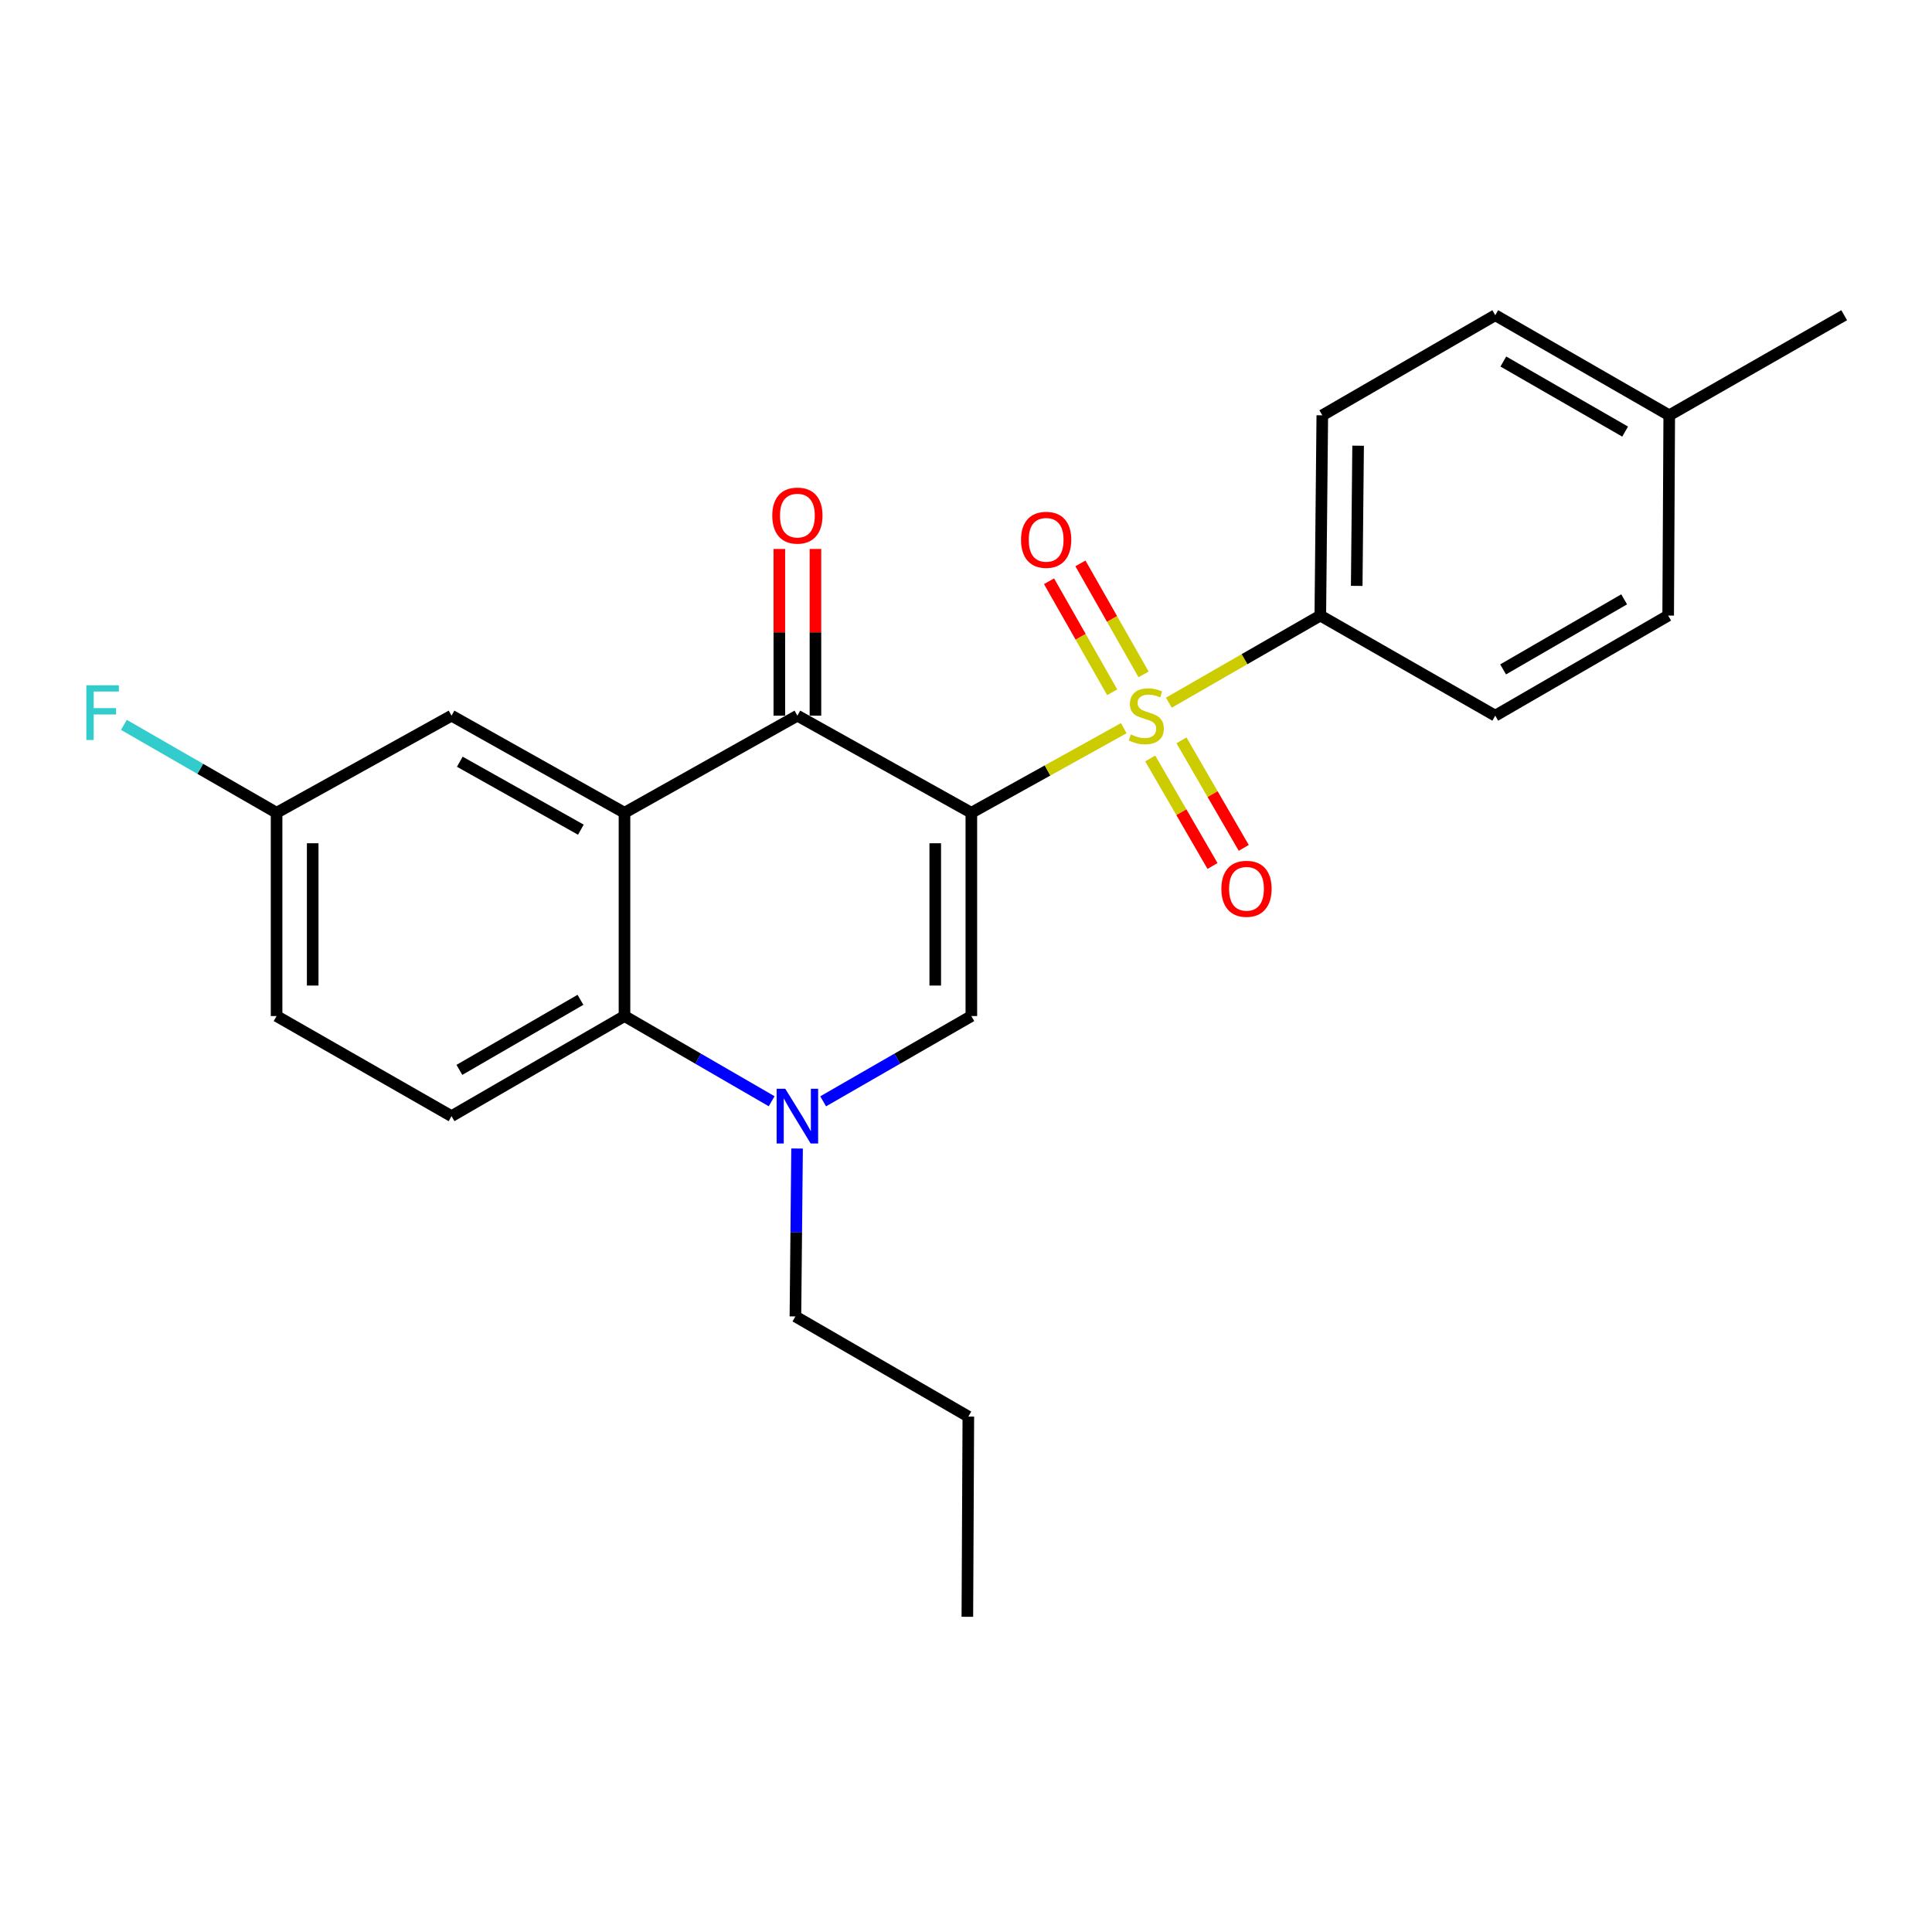 <?xml version='1.0' encoding='iso-8859-1'?>
<svg version='1.1' baseProfile='full'
              xmlns='http://www.w3.org/2000/svg'
                      xmlns:rdkit='http://www.rdkit.org/xml'
                      xmlns:xlink='http://www.w3.org/1999/xlink'
                  xml:space='preserve'
width='1000px' height='1000px' viewBox='0 0 1000 1000'>
<!-- END OF HEADER -->
<rect style='opacity:1.0;fill:#FFFFFF;stroke:none' width='1000' height='1000' x='0' y='0'> </rect>
<path class='bond-0' d='M 502.768,420.684 L 542.209,398.795' style='fill:none;fill-rule:evenodd;stroke:#000000;stroke-width:6px;stroke-linecap:butt;stroke-linejoin:miter;stroke-opacity:1' />
<path class='bond-0' d='M 542.209,398.795 L 581.65,376.906' style='fill:none;fill-rule:evenodd;stroke:#CCCC00;stroke-width:6px;stroke-linecap:butt;stroke-linejoin:miter;stroke-opacity:1' />
<path class='bond-1' d='M 502.768,420.684 L 412.726,370.43' style='fill:none;fill-rule:evenodd;stroke:#000000;stroke-width:6px;stroke-linecap:butt;stroke-linejoin:miter;stroke-opacity:1' />
<path class='bond-3' d='M 502.768,420.684 L 502.768,525.906' style='fill:none;fill-rule:evenodd;stroke:#000000;stroke-width:6px;stroke-linecap:butt;stroke-linejoin:miter;stroke-opacity:1' />
<path class='bond-3' d='M 484.078,436.467 L 484.078,510.122' style='fill:none;fill-rule:evenodd;stroke:#000000;stroke-width:6px;stroke-linecap:butt;stroke-linejoin:miter;stroke-opacity:1' />
<path class='bond-6' d='M 604.996,363.712 L 644.194,341.165' style='fill:none;fill-rule:evenodd;stroke:#CCCC00;stroke-width:6px;stroke-linecap:butt;stroke-linejoin:miter;stroke-opacity:1' />
<path class='bond-6' d='M 644.194,341.165 L 683.392,318.618' style='fill:none;fill-rule:evenodd;stroke:#000000;stroke-width:6px;stroke-linecap:butt;stroke-linejoin:miter;stroke-opacity:1' />
<path class='bond-7' d='M 595.352,392.581 L 611.473,420.408' style='fill:none;fill-rule:evenodd;stroke:#CCCC00;stroke-width:6px;stroke-linecap:butt;stroke-linejoin:miter;stroke-opacity:1' />
<path class='bond-7' d='M 611.473,420.408 L 627.594,448.235' style='fill:none;fill-rule:evenodd;stroke:#FF0000;stroke-width:6px;stroke-linecap:butt;stroke-linejoin:miter;stroke-opacity:1' />
<path class='bond-7' d='M 611.523,383.212 L 627.645,411.039' style='fill:none;fill-rule:evenodd;stroke:#CCCC00;stroke-width:6px;stroke-linecap:butt;stroke-linejoin:miter;stroke-opacity:1' />
<path class='bond-7' d='M 627.645,411.039 L 643.766,438.866' style='fill:none;fill-rule:evenodd;stroke:#FF0000;stroke-width:6px;stroke-linecap:butt;stroke-linejoin:miter;stroke-opacity:1' />
<path class='bond-8' d='M 591.916,349.068 L 575.57,320.337' style='fill:none;fill-rule:evenodd;stroke:#CCCC00;stroke-width:6px;stroke-linecap:butt;stroke-linejoin:miter;stroke-opacity:1' />
<path class='bond-8' d='M 575.57,320.337 L 559.223,291.606' style='fill:none;fill-rule:evenodd;stroke:#FF0000;stroke-width:6px;stroke-linecap:butt;stroke-linejoin:miter;stroke-opacity:1' />
<path class='bond-8' d='M 575.672,358.311 L 559.325,329.58' style='fill:none;fill-rule:evenodd;stroke:#CCCC00;stroke-width:6px;stroke-linecap:butt;stroke-linejoin:miter;stroke-opacity:1' />
<path class='bond-8' d='M 559.325,329.58 L 542.979,300.849' style='fill:none;fill-rule:evenodd;stroke:#FF0000;stroke-width:6px;stroke-linecap:butt;stroke-linejoin:miter;stroke-opacity:1' />
<path class='bond-2' d='M 412.726,370.43 L 323.234,420.684' style='fill:none;fill-rule:evenodd;stroke:#000000;stroke-width:6px;stroke-linecap:butt;stroke-linejoin:miter;stroke-opacity:1' />
<path class='bond-11' d='M 422.071,370.43 L 422.071,327.283' style='fill:none;fill-rule:evenodd;stroke:#000000;stroke-width:6px;stroke-linecap:butt;stroke-linejoin:miter;stroke-opacity:1' />
<path class='bond-11' d='M 422.071,327.283 L 422.071,284.137' style='fill:none;fill-rule:evenodd;stroke:#FF0000;stroke-width:6px;stroke-linecap:butt;stroke-linejoin:miter;stroke-opacity:1' />
<path class='bond-11' d='M 403.381,370.43 L 403.381,327.283' style='fill:none;fill-rule:evenodd;stroke:#000000;stroke-width:6px;stroke-linecap:butt;stroke-linejoin:miter;stroke-opacity:1' />
<path class='bond-11' d='M 403.381,327.283 L 403.381,284.137' style='fill:none;fill-rule:evenodd;stroke:#FF0000;stroke-width:6px;stroke-linecap:butt;stroke-linejoin:miter;stroke-opacity:1' />
<path class='bond-10' d='M 323.234,420.684 L 233.712,370.43' style='fill:none;fill-rule:evenodd;stroke:#000000;stroke-width:6px;stroke-linecap:butt;stroke-linejoin:miter;stroke-opacity:1' />
<path class='bond-10' d='M 300.657,429.443 L 237.991,394.265' style='fill:none;fill-rule:evenodd;stroke:#000000;stroke-width:6px;stroke-linecap:butt;stroke-linejoin:miter;stroke-opacity:1' />
<path class='bond-24' d='M 323.234,420.684 L 323.234,525.906' style='fill:none;fill-rule:evenodd;stroke:#000000;stroke-width:6px;stroke-linecap:butt;stroke-linejoin:miter;stroke-opacity:1' />
<path class='bond-4' d='M 502.768,525.906 L 464.416,547.974' style='fill:none;fill-rule:evenodd;stroke:#000000;stroke-width:6px;stroke-linecap:butt;stroke-linejoin:miter;stroke-opacity:1' />
<path class='bond-4' d='M 464.416,547.974 L 426.063,570.043' style='fill:none;fill-rule:evenodd;stroke:#0000FF;stroke-width:6px;stroke-linecap:butt;stroke-linejoin:miter;stroke-opacity:1' />
<path class='bond-5' d='M 399.401,570.003 L 361.318,547.954' style='fill:none;fill-rule:evenodd;stroke:#0000FF;stroke-width:6px;stroke-linecap:butt;stroke-linejoin:miter;stroke-opacity:1' />
<path class='bond-5' d='M 361.318,547.954 L 323.234,525.906' style='fill:none;fill-rule:evenodd;stroke:#000000;stroke-width:6px;stroke-linecap:butt;stroke-linejoin:miter;stroke-opacity:1' />
<path class='bond-16' d='M 412.562,594.469 L 412.135,637.925' style='fill:none;fill-rule:evenodd;stroke:#0000FF;stroke-width:6px;stroke-linecap:butt;stroke-linejoin:miter;stroke-opacity:1' />
<path class='bond-16' d='M 412.135,637.925 L 411.708,681.382' style='fill:none;fill-rule:evenodd;stroke:#000000;stroke-width:6px;stroke-linecap:butt;stroke-linejoin:miter;stroke-opacity:1' />
<path class='bond-9' d='M 323.234,525.906 L 233.712,577.717' style='fill:none;fill-rule:evenodd;stroke:#000000;stroke-width:6px;stroke-linecap:butt;stroke-linejoin:miter;stroke-opacity:1' />
<path class='bond-9' d='M 300.444,517.502 L 237.778,553.77' style='fill:none;fill-rule:evenodd;stroke:#000000;stroke-width:6px;stroke-linecap:butt;stroke-linejoin:miter;stroke-opacity:1' />
<path class='bond-12' d='M 683.392,318.618 L 684.42,214.964' style='fill:none;fill-rule:evenodd;stroke:#000000;stroke-width:6px;stroke-linecap:butt;stroke-linejoin:miter;stroke-opacity:1' />
<path class='bond-12' d='M 702.235,303.255 L 702.954,230.698' style='fill:none;fill-rule:evenodd;stroke:#000000;stroke-width:6px;stroke-linecap:butt;stroke-linejoin:miter;stroke-opacity:1' />
<path class='bond-13' d='M 683.392,318.618 L 773.942,370.43' style='fill:none;fill-rule:evenodd;stroke:#000000;stroke-width:6px;stroke-linecap:butt;stroke-linejoin:miter;stroke-opacity:1' />
<path class='bond-15' d='M 233.712,577.717 L 143.161,525.906' style='fill:none;fill-rule:evenodd;stroke:#000000;stroke-width:6px;stroke-linecap:butt;stroke-linejoin:miter;stroke-opacity:1' />
<path class='bond-14' d='M 233.712,370.43 L 143.161,420.684' style='fill:none;fill-rule:evenodd;stroke:#000000;stroke-width:6px;stroke-linecap:butt;stroke-linejoin:miter;stroke-opacity:1' />
<path class='bond-17' d='M 684.42,214.964 L 773.942,163.153' style='fill:none;fill-rule:evenodd;stroke:#000000;stroke-width:6px;stroke-linecap:butt;stroke-linejoin:miter;stroke-opacity:1' />
<path class='bond-18' d='M 773.942,370.43 L 863.444,318.618' style='fill:none;fill-rule:evenodd;stroke:#000000;stroke-width:6px;stroke-linecap:butt;stroke-linejoin:miter;stroke-opacity:1' />
<path class='bond-18' d='M 778.004,346.483 L 840.656,310.215' style='fill:none;fill-rule:evenodd;stroke:#000000;stroke-width:6px;stroke-linecap:butt;stroke-linejoin:miter;stroke-opacity:1' />
<path class='bond-20' d='M 143.161,420.684 L 103.644,397.938' style='fill:none;fill-rule:evenodd;stroke:#000000;stroke-width:6px;stroke-linecap:butt;stroke-linejoin:miter;stroke-opacity:1' />
<path class='bond-20' d='M 103.644,397.938 L 64.126,375.193' style='fill:none;fill-rule:evenodd;stroke:#33CCCC;stroke-width:6px;stroke-linecap:butt;stroke-linejoin:miter;stroke-opacity:1' />
<path class='bond-25' d='M 143.161,420.684 L 143.161,525.906' style='fill:none;fill-rule:evenodd;stroke:#000000;stroke-width:6px;stroke-linecap:butt;stroke-linejoin:miter;stroke-opacity:1' />
<path class='bond-25' d='M 161.85,436.467 L 161.85,510.122' style='fill:none;fill-rule:evenodd;stroke:#000000;stroke-width:6px;stroke-linecap:butt;stroke-linejoin:miter;stroke-opacity:1' />
<path class='bond-22' d='M 411.708,681.382 L 501.21,733.214' style='fill:none;fill-rule:evenodd;stroke:#000000;stroke-width:6px;stroke-linecap:butt;stroke-linejoin:miter;stroke-opacity:1' />
<path class='bond-26' d='M 773.942,163.153 L 863.995,214.964' style='fill:none;fill-rule:evenodd;stroke:#000000;stroke-width:6px;stroke-linecap:butt;stroke-linejoin:miter;stroke-opacity:1' />
<path class='bond-26' d='M 778.13,187.124 L 841.166,223.392' style='fill:none;fill-rule:evenodd;stroke:#000000;stroke-width:6px;stroke-linecap:butt;stroke-linejoin:miter;stroke-opacity:1' />
<path class='bond-19' d='M 863.444,318.618 L 863.995,214.964' style='fill:none;fill-rule:evenodd;stroke:#000000;stroke-width:6px;stroke-linecap:butt;stroke-linejoin:miter;stroke-opacity:1' />
<path class='bond-21' d='M 863.995,214.964 L 954.545,163.153' style='fill:none;fill-rule:evenodd;stroke:#000000;stroke-width:6px;stroke-linecap:butt;stroke-linejoin:miter;stroke-opacity:1' />
<path class='bond-23' d='M 501.21,733.214 L 500.702,836.847' style='fill:none;fill-rule:evenodd;stroke:#000000;stroke-width:6px;stroke-linecap:butt;stroke-linejoin:miter;stroke-opacity:1' />
<path  class='atom-1' d='M 585.319 380.15
Q 585.639 380.27, 586.959 380.83
Q 588.279 381.39, 589.719 381.75
Q 591.199 382.07, 592.639 382.07
Q 595.319 382.07, 596.879 380.79
Q 598.439 379.47, 598.439 377.19
Q 598.439 375.63, 597.639 374.67
Q 596.879 373.71, 595.679 373.19
Q 594.479 372.67, 592.479 372.07
Q 589.959 371.31, 588.439 370.59
Q 586.959 369.87, 585.879 368.35
Q 584.839 366.83, 584.839 364.27
Q 584.839 360.71, 587.239 358.51
Q 589.679 356.31, 594.479 356.31
Q 597.759 356.31, 601.479 357.87
L 600.559 360.95
Q 597.159 359.55, 594.599 359.55
Q 591.839 359.55, 590.319 360.71
Q 588.799 361.83, 588.839 363.79
Q 588.839 365.31, 589.599 366.23
Q 590.399 367.15, 591.519 367.67
Q 592.679 368.19, 594.599 368.79
Q 597.159 369.59, 598.679 370.39
Q 600.199 371.19, 601.279 372.83
Q 602.399 374.43, 602.399 377.19
Q 602.399 381.11, 599.759 383.23
Q 597.159 385.31, 592.799 385.31
Q 590.279 385.31, 588.359 384.75
Q 586.479 384.23, 584.239 383.31
L 585.319 380.15
' fill='#CCCC00'/>
<path  class='atom-5' d='M 406.466 563.557
L 415.746 578.557
Q 416.666 580.037, 418.146 582.717
Q 419.626 585.397, 419.706 585.557
L 419.706 563.557
L 423.466 563.557
L 423.466 591.877
L 419.586 591.877
L 409.626 575.477
Q 408.466 573.557, 407.226 571.357
Q 406.026 569.157, 405.666 568.477
L 405.666 591.877
L 401.986 591.877
L 401.986 563.557
L 406.466 563.557
' fill='#0000FF'/>
<path  class='atom-8' d='M 632.182 460.033
Q 632.182 453.233, 635.542 449.433
Q 638.902 445.633, 645.182 445.633
Q 651.462 445.633, 654.822 449.433
Q 658.182 453.233, 658.182 460.033
Q 658.182 466.913, 654.782 470.833
Q 651.382 474.713, 645.182 474.713
Q 638.942 474.713, 635.542 470.833
Q 632.182 466.953, 632.182 460.033
M 645.182 471.513
Q 649.502 471.513, 651.822 468.633
Q 654.182 465.713, 654.182 460.033
Q 654.182 454.473, 651.822 451.673
Q 649.502 448.833, 645.182 448.833
Q 640.862 448.833, 638.502 451.633
Q 636.182 454.433, 636.182 460.033
Q 636.182 465.753, 638.502 468.633
Q 640.862 471.513, 645.182 471.513
' fill='#FF0000'/>
<path  class='atom-9' d='M 528.486 279.409
Q 528.486 272.609, 531.846 268.809
Q 535.206 265.009, 541.486 265.009
Q 547.766 265.009, 551.126 268.809
Q 554.486 272.609, 554.486 279.409
Q 554.486 286.289, 551.086 290.209
Q 547.686 294.089, 541.486 294.089
Q 535.246 294.089, 531.846 290.209
Q 528.486 286.329, 528.486 279.409
M 541.486 290.889
Q 545.806 290.889, 548.126 288.009
Q 550.486 285.089, 550.486 279.409
Q 550.486 273.849, 548.126 271.049
Q 545.806 268.209, 541.486 268.209
Q 537.166 268.209, 534.806 271.009
Q 532.486 273.809, 532.486 279.409
Q 532.486 285.129, 534.806 288.009
Q 537.166 290.889, 541.486 290.889
' fill='#FF0000'/>
<path  class='atom-12' d='M 399.726 266.866
Q 399.726 260.066, 403.086 256.266
Q 406.446 252.466, 412.726 252.466
Q 419.006 252.466, 422.366 256.266
Q 425.726 260.066, 425.726 266.866
Q 425.726 273.746, 422.326 277.666
Q 418.926 281.546, 412.726 281.546
Q 406.486 281.546, 403.086 277.666
Q 399.726 273.786, 399.726 266.866
M 412.726 278.346
Q 417.046 278.346, 419.366 275.466
Q 421.726 272.546, 421.726 266.866
Q 421.726 261.306, 419.366 258.506
Q 417.046 255.666, 412.726 255.666
Q 408.406 255.666, 406.046 258.466
Q 403.726 261.266, 403.726 266.866
Q 403.726 272.586, 406.046 275.466
Q 408.406 278.346, 412.726 278.346
' fill='#FF0000'/>
<path  class='atom-21' d='M 44.689 354.692
L 61.529 354.692
L 61.529 357.932
L 48.489 357.932
L 48.489 366.532
L 60.089 366.532
L 60.089 369.812
L 48.489 369.812
L 48.489 383.012
L 44.689 383.012
L 44.689 354.692
' fill='#33CCCC'/>
</svg>
